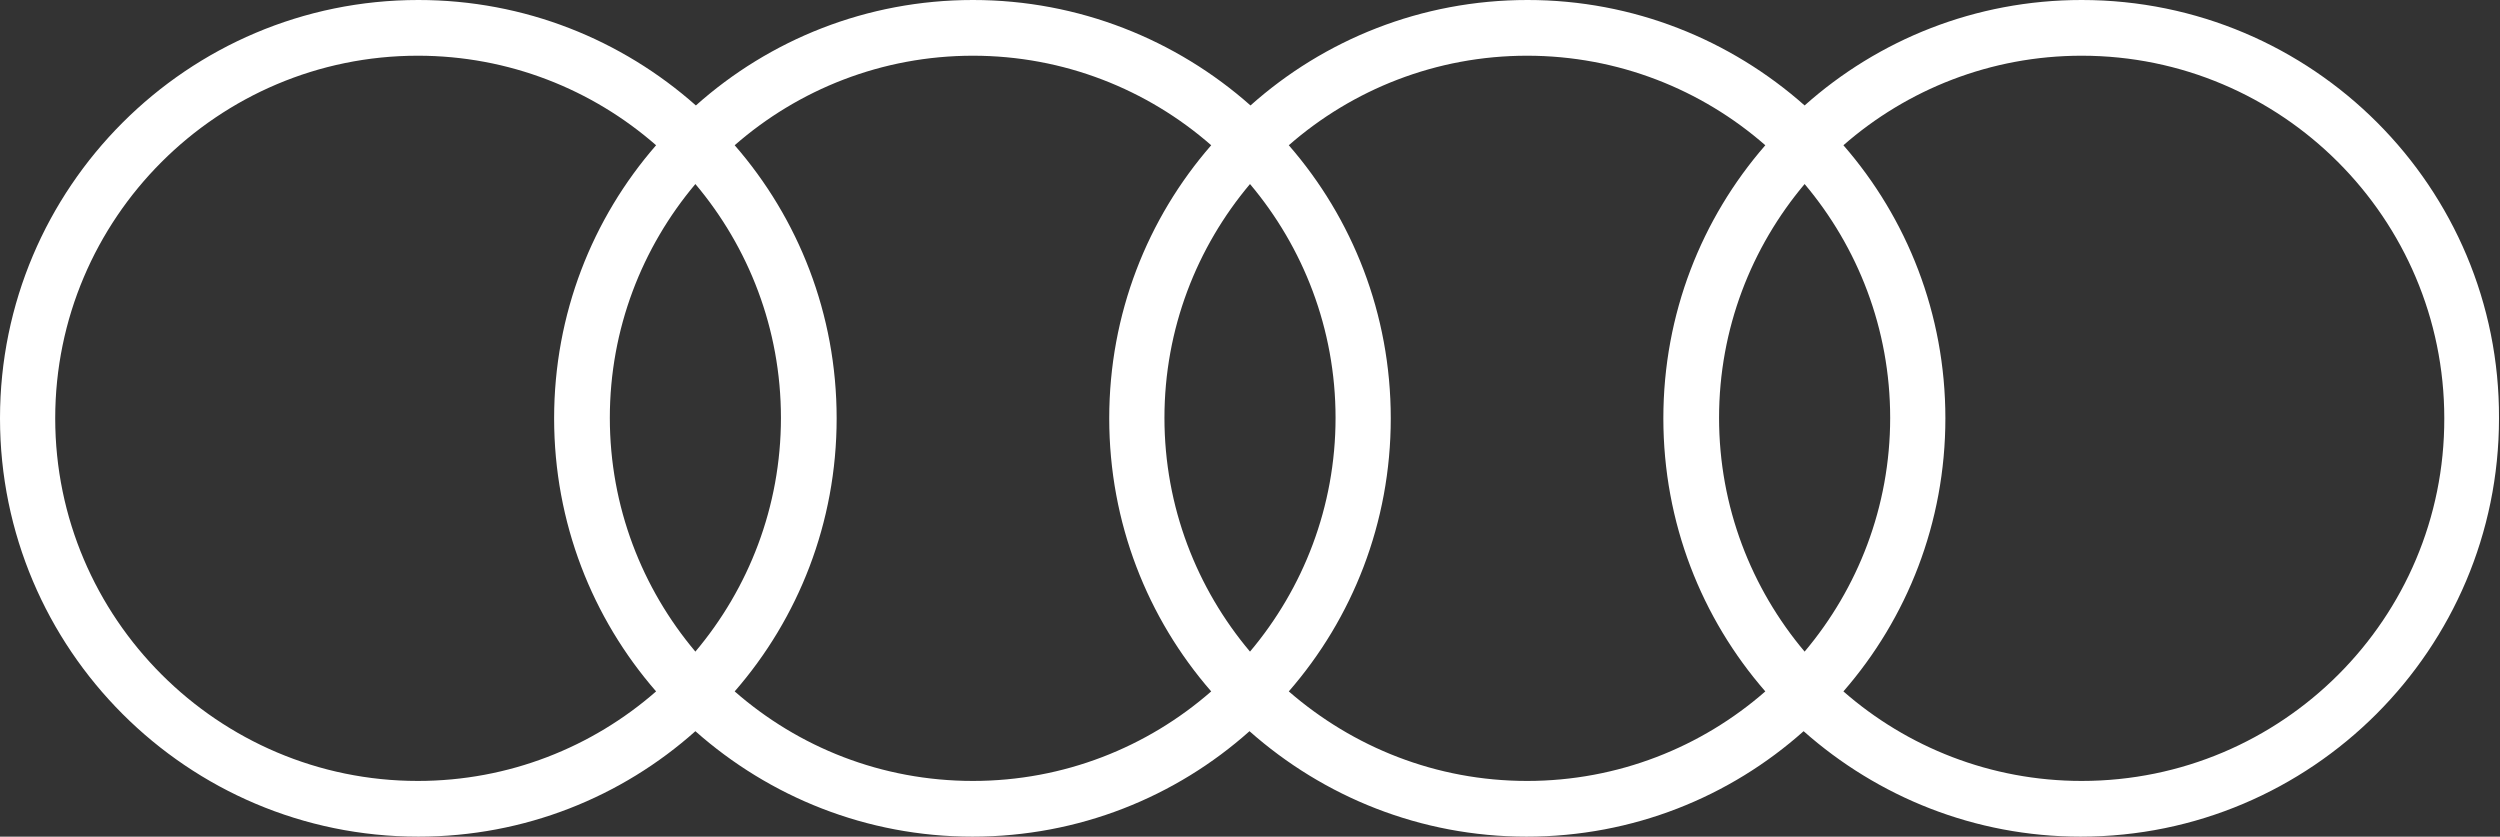 <?xml version="1.0" encoding="utf-8"?>
<!-- Generator: Adobe Illustrator 25.3.0, SVG Export Plug-In . SVG Version: 6.00 Build 0)  -->
<svg version="1.1" id="Capa_1" xmlns="http://www.w3.org/2000/svg" xmlns:xlink="http://www.w3.org/1999/xlink" x="0px" y="0px"
	 viewBox="0 0 502.6 168.2" style="enable-background:new 0 0 502.6 168.2;" xml:space="preserve">
<rect x="0" y="0" width="502.6" height="168.2" fill="#333333" stroke="none"/>
<style type="text/css">
	.st0{fill:#FFFFFF;}
</style>
<path class="st0" d="M418.5,0c-21.4,0-40.9,8-55.7,21.2C347.9,8,328.4,0,307.1,0c-21.4,0-40.9,8-55.7,21.2C236.5,8,216.9,0,195.6,0
	c-21.4,0-40.9,8-55.7,21.2C125,8,105.5,0,84.1,0C37.7,0,0,37.7,0,84.1c0,46.4,37.7,84.1,84.1,84.1c21.4,0,40.9-8,55.7-21.2
	c14.9,13.2,34.4,21.2,55.7,21.2c21.4,0,40.9-8,55.7-21.2c14.9,13.2,34.4,21.2,55.7,21.2c21.4,0,40.9-8,55.7-21.2
	c14.9,13.2,34.4,21.2,55.7,21.2c46.4,0,84.1-37.7,84.1-84.1C502.6,37.7,464.9,0,418.5,0 M362.8,131c-10.7-12.7-17.2-29.1-17.2-47
	s6.5-34.3,17.2-47c10.7,12.7,17.2,29.1,17.2,47S373.5,118.3,362.8,131 M251.3,131c-10.7-12.7-17.2-29.1-17.2-47s6.5-34.3,17.2-47
	c10.7,12.7,17.2,29.1,17.2,47S262,118.3,251.3,131 M139.8,131c-10.7-12.7-17.2-29.1-17.2-47s6.5-34.3,17.2-47
	c10.7,12.7,17.2,29.1,17.2,47S150.5,118.3,139.8,131 M11.1,84.1c0-40.2,32.7-72.9,72.9-72.9c18.3,0,35.1,6.8,47.9,18
	c-12.8,14.7-20.5,33.9-20.5,54.9c0,21,7.7,40.2,20.5,54.9c-12.8,11.2-29.6,18-47.9,18C43.9,157,11.1,124.3,11.1,84.1 M147.7,139
	c12.8-14.7,20.5-33.9,20.5-54.9c0-21-7.7-40.2-20.5-54.9c12.8-11.2,29.6-18,47.9-18c18.3,0,35.1,6.8,47.9,18
	C230.7,43.9,223,63.1,223,84.1c0,21,7.7,40.2,20.5,54.9c-12.8,11.2-29.6,18-47.9,18C177.2,157,160.5,150.2,147.7,139 M259.1,139
	c12.8-14.7,20.5-33.9,20.5-54.9c0-21-7.7-40.2-20.5-54.9c12.8-11.2,29.6-18,47.9-18c18.3,0,35.1,6.8,47.9,18
	c-12.8,14.7-20.5,33.9-20.5,54.9c0,21,7.7,40.2,20.5,54.9c-12.8,11.2-29.6,18-47.9,18C288.7,157,272,150.2,259.1,139 M418.5,157
	c-18.3,0-35.1-6.8-47.9-18c12.8-14.7,20.5-33.9,20.5-54.9c0-21-7.7-40.2-20.5-54.9c12.8-11.2,29.6-18,47.9-18
	c40.2,0,72.9,32.7,72.9,72.9C491.5,124.3,458.8,157,418.5,157"/>
</svg>
